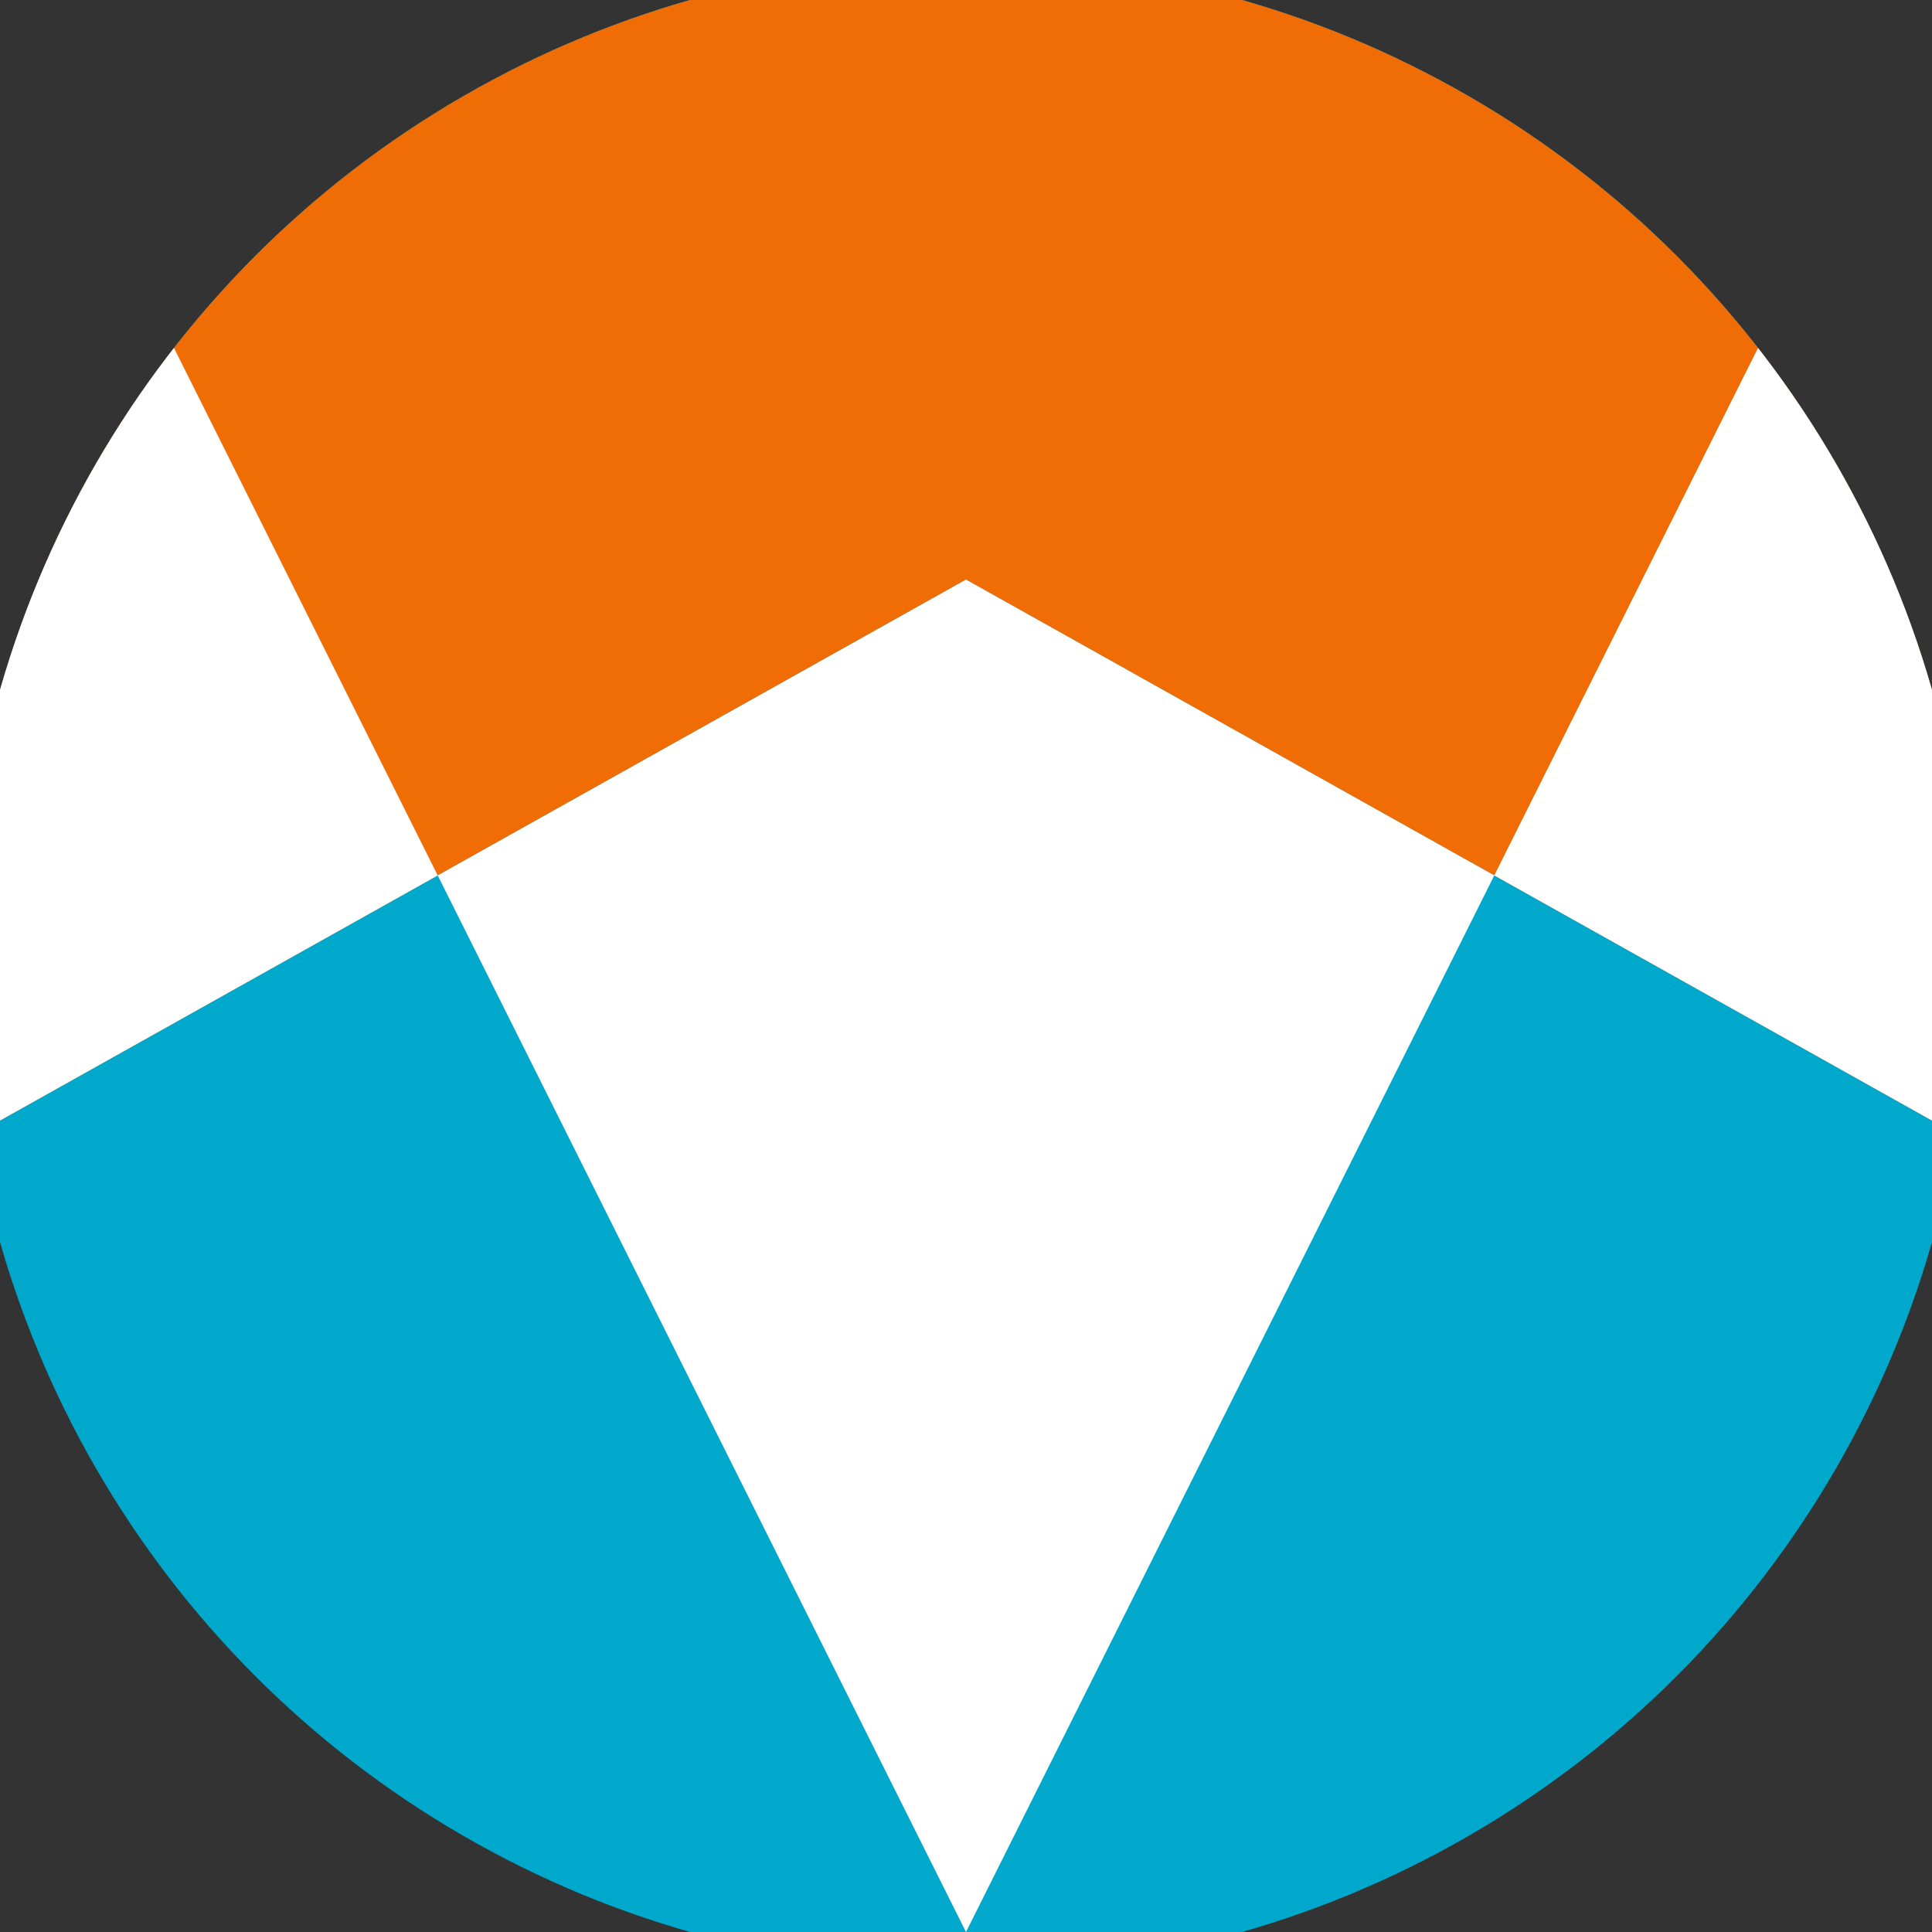<svg xmlns="http://www.w3.org/2000/svg" width="128" height="128" viewBox="0 0 100 100" shape-rendering="geometricPrecision">
                            <rect x="0" y="0" width="100" height="100" fill="#333333" stroke="none"/>
                            <defs>
                                <clipPath id="clip">
                                    <circle cx="50" cy="50" r="52" />
                                    <!--<rect x="0" y="0" width="100" height="100"/>-->
                                </clipPath>
                            </defs>
                            <g transform="rotate(180 50 50)">
                            <rect x="0" y="0" width="100" height="100" fill="#00a8cc" clip-path="url(#clip)"/><path d="M 0 42 L 50 70 L 100 42 V 100 H 0 Z" fill="#f06d05" clip-path="url(#clip)"/><path d="M 50 0 L 100 100 H 100 V 42 L 50 70 L 0 42 V 100 H 0 Z" fill="#ffffff" clip-path="url(#clip)"/></g></svg>